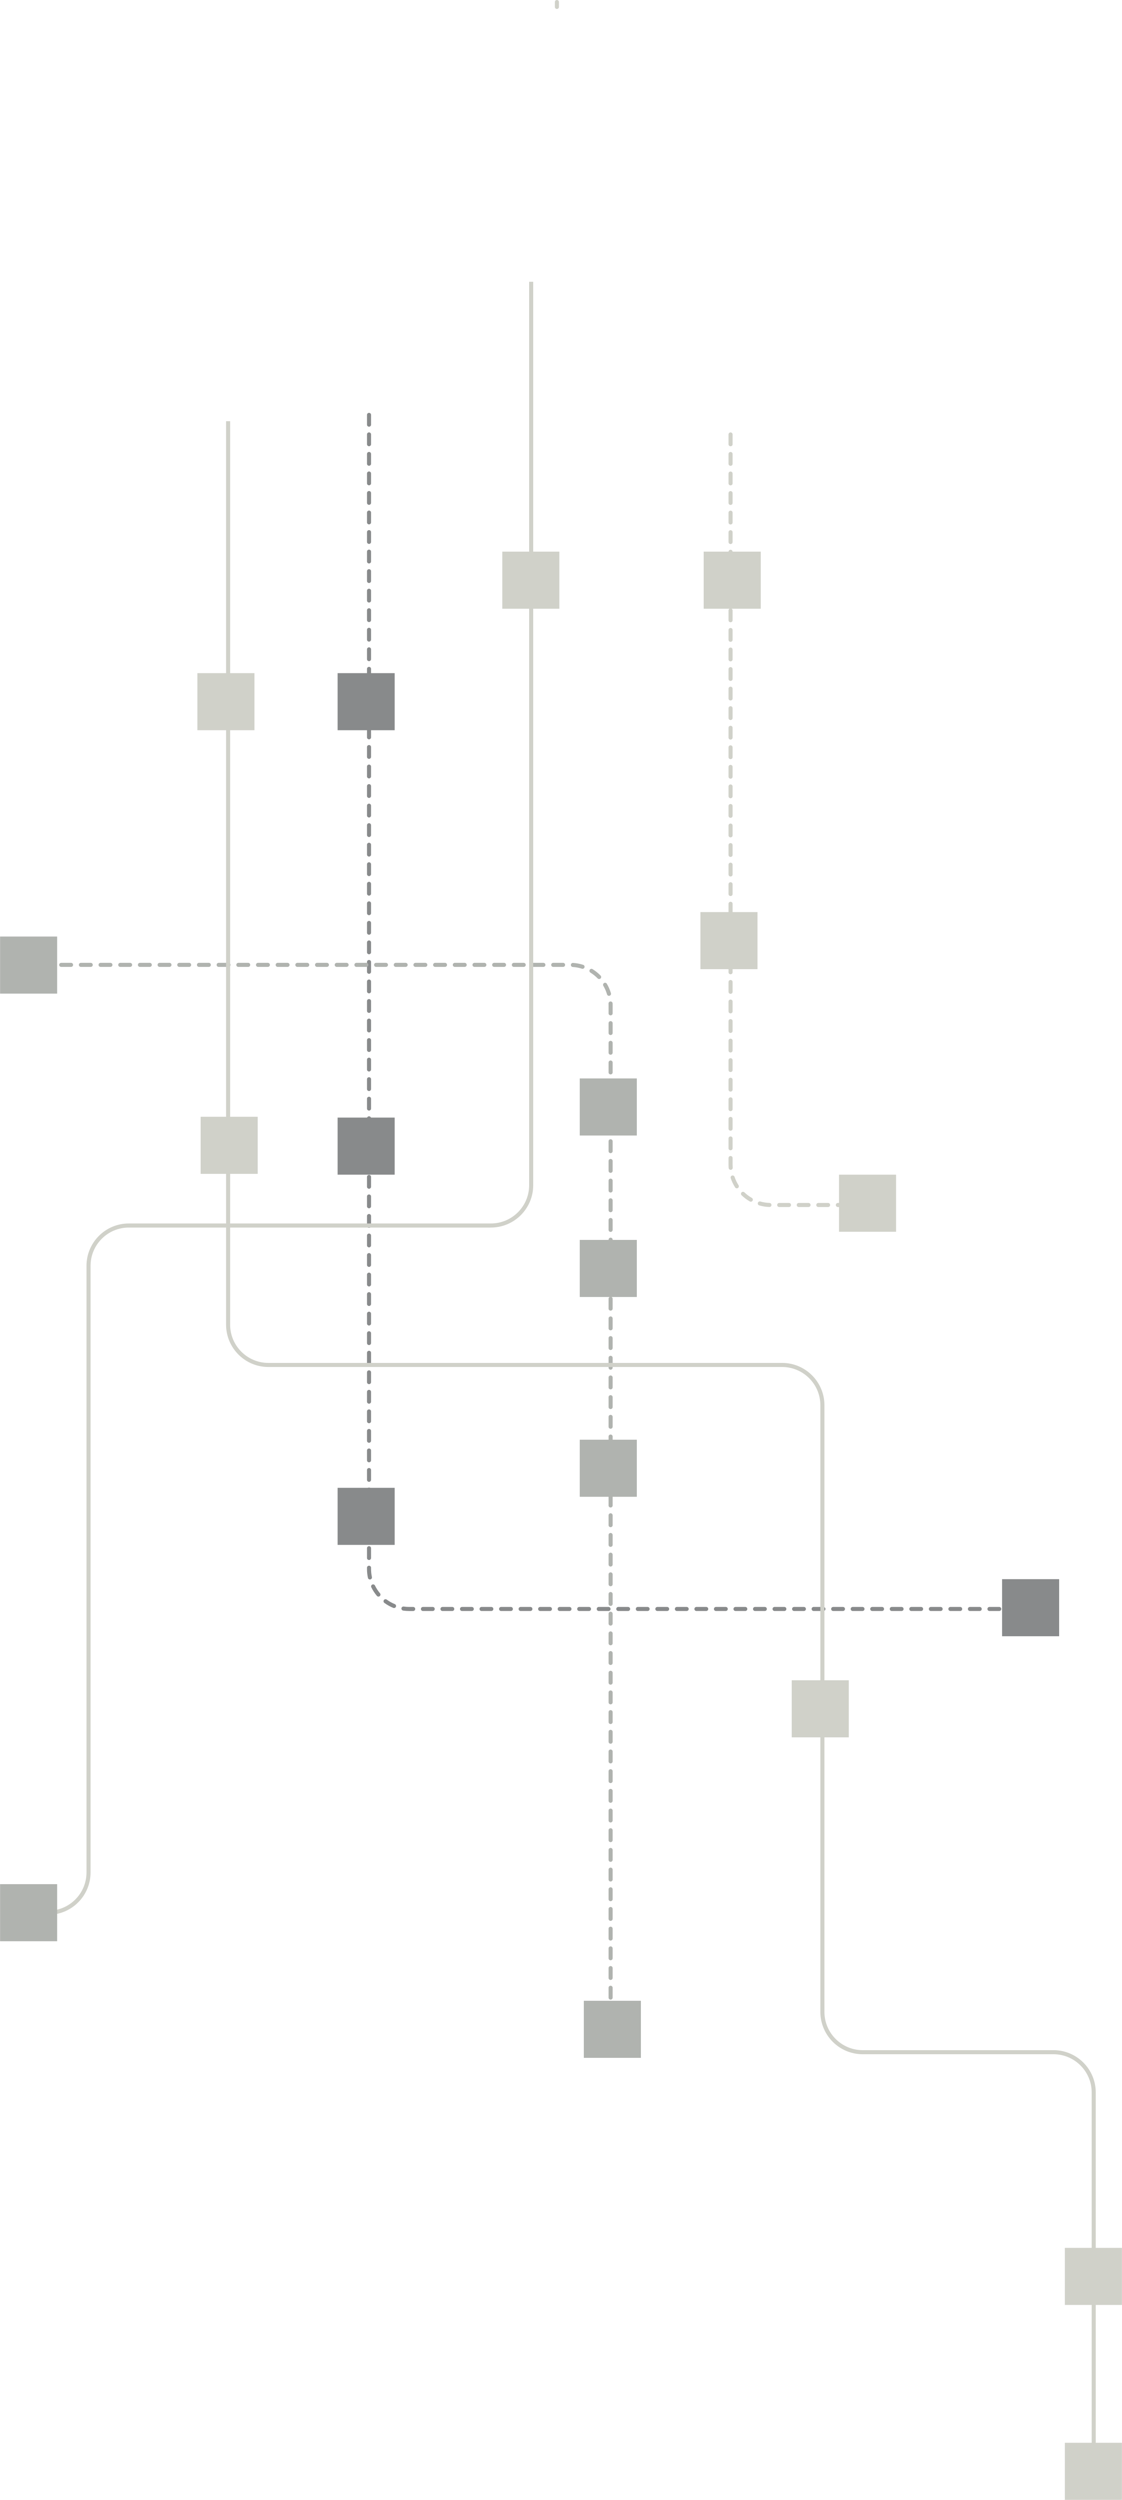 <?xml version="1.0" encoding="UTF-8"?><svg xmlns="http://www.w3.org/2000/svg" id="Layer_164ee05f5b3947" viewBox="0 0 1376 3065.43" aria-hidden="true" width="1376px" height="3065px"><defs><linearGradient class="cerosgradient" data-cerosgradient="true" id="CerosGradient_id6166d62d3" gradientUnits="userSpaceOnUse" x1="50%" y1="100%" x2="50%" y2="0%"><stop offset="0%" stop-color="#d1d1d1"/><stop offset="100%" stop-color="#d1d1d1"/></linearGradient><linearGradient/><style>.cls-1-64ee05f5b3947{fill:#888a8b;}.cls-1-64ee05f5b3947,.cls-2-64ee05f5b3947,.cls-3-64ee05f5b3947{stroke-width:0px;}.cls-2-64ee05f5b3947{fill:#d0d1c9;}.cls-3-64ee05f5b3947{fill:#b0b3af;}</style></defs><path class="cls-2-64ee05f5b3947" d="m893.48,1428.1v-8.07c0-1.38,1.12-2.5,2.5-2.5s2.5,1.12,2.5,2.5v8.07c0,1.24.05,2.49.15,3.72.11,1.37-.92,2.58-2.3,2.69-1.38.11-2.58-.92-2.69-2.3-.11-1.36-.16-2.74-.16-4.11Zm0-20.07v-11.99c0-1.38,1.12-2.5,2.5-2.5s2.5,1.12,2.5,2.5v11.99c0,1.38-1.12,2.5-2.5,2.5s-2.5-1.12-2.5-2.5Zm0-23.98v-11.99c0-1.38,1.12-2.5,2.5-2.5s2.5,1.12,2.5,2.5v11.99c0,1.38-1.12,2.5-2.5,2.5s-2.5-1.12-2.5-2.5Zm0-23.98v-11.99c0-1.38,1.12-2.5,2.5-2.5s2.5,1.12,2.5,2.5v11.99c0,1.38-1.12,2.5-2.5,2.5s-2.5-1.12-2.5-2.5Zm0-23.98v-11.99c0-1.38,1.12-2.5,2.5-2.5s2.5,1.12,2.5,2.5v11.99c0,1.38-1.12,2.5-2.5,2.5s-2.5-1.12-2.5-2.5Zm0-23.98v-11.99c0-1.38,1.12-2.5,2.5-2.5s2.5,1.12,2.5,2.5v11.99c0,1.38-1.12,2.5-2.5,2.5s-2.5-1.12-2.5-2.5Zm0-23.98v-11.99c0-1.38,1.12-2.5,2.5-2.5s2.5,1.12,2.5,2.5v11.99c0,1.38-1.12,2.5-2.5,2.5s-2.5-1.12-2.5-2.5Zm0-23.98v-11.99c0-1.38,1.12-2.5,2.5-2.5s2.5,1.12,2.5,2.5v11.99c0,1.38-1.12,2.5-2.5,2.5s-2.5-1.12-2.5-2.5Zm0-23.98v-11.99c0-1.38,1.12-2.5,2.5-2.5s2.5,1.12,2.5,2.5v11.99c0,1.38-1.12,2.5-2.5,2.5s-2.5-1.12-2.5-2.5Zm0-23.98v-11.99c0-1.38,1.12-2.5,2.5-2.5s2.5,1.12,2.5,2.5v11.99c0,1.38-1.12,2.5-2.5,2.5s-2.5-1.12-2.5-2.5Zm0-23.98v-11.99c0-1.38,1.12-2.5,2.5-2.5s2.5,1.12,2.5,2.5v11.99c0,1.38-1.12,2.5-2.5,2.5s-2.5-1.12-2.5-2.5Zm0-23.98v-11.99c0-1.38,1.12-2.5,2.5-2.5s2.5,1.12,2.5,2.5v11.99c0,1.38-1.12,2.5-2.5,2.5s-2.5-1.12-2.5-2.5Zm0-23.98v-11.99c0-1.38,1.12-2.5,2.5-2.5s2.5,1.12,2.5,2.5v11.99c0,1.38-1.12,2.5-2.5,2.5s-2.5-1.12-2.5-2.5Zm0-23.98v-11.99c0-1.38,1.12-2.5,2.5-2.5s2.5,1.12,2.5,2.5v11.99c0,1.38-1.12,2.5-2.5,2.5s-2.5-1.12-2.5-2.5Zm0-23.98v-11.99c0-1.38,1.12-2.5,2.5-2.5s2.5,1.12,2.5,2.5v11.99c0,1.38-1.12,2.5-2.5,2.5s-2.5-1.12-2.5-2.5Zm0-23.98v-11.99c0-1.38,1.12-2.5,2.5-2.5s2.5,1.12,2.5,2.5v11.99c0,1.38-1.12,2.5-2.5,2.5s-2.5-1.12-2.5-2.5Zm0-23.98v-11.99c0-1.38,1.12-2.5,2.5-2.5s2.5,1.12,2.5,2.5v11.99c0,1.38-1.12,2.5-2.5,2.5s-2.5-1.12-2.5-2.5Zm0-23.98v-11.99c0-1.38,1.12-2.5,2.5-2.5s2.5,1.12,2.5,2.5v11.99c0,1.38-1.12,2.5-2.5,2.5s-2.5-1.12-2.5-2.5Zm0-23.98v-11.99c0-1.38,1.12-2.5,2.5-2.5s2.5,1.12,2.5,2.5v11.99c0,1.38-1.12,2.5-2.5,2.5s-2.5-1.12-2.5-2.5Zm0-23.98v-11.99c0-1.38,1.12-2.5,2.5-2.5s2.5,1.12,2.5,2.5v11.99c0,1.38-1.12,2.5-2.5,2.5s-2.5-1.12-2.5-2.5Zm0-23.98v-11.99c0-1.38,1.12-2.5,2.5-2.5s2.5,1.12,2.5,2.5v11.99c0,1.38-1.12,2.5-2.5,2.5s-2.5-1.12-2.5-2.5Zm0-23.98v-11.99c0-1.38,1.12-2.5,2.5-2.5s2.5,1.12,2.5,2.5v11.99c0,1.38-1.12,2.5-2.5,2.5s-2.5-1.12-2.5-2.5Zm0-23.98v-11.99c0-1.38,1.12-2.5,2.5-2.5s2.5,1.12,2.5,2.5v11.99c0,1.38-1.12,2.5-2.5,2.5s-2.5-1.12-2.5-2.5Zm0-23.98v-11.99c0-1.38,1.12-2.5,2.5-2.5s2.5,1.12,2.5,2.5v11.99c0,1.38-1.12,2.5-2.5,2.5s-2.5-1.12-2.5-2.5Zm0-23.98v-11.99c0-1.38,1.12-2.5,2.5-2.5s2.5,1.12,2.5,2.5v11.99c0,1.38-1.12,2.5-2.5,2.5s-2.5-1.12-2.5-2.5Zm0-23.98v-11.99c0-1.38,1.12-2.5,2.5-2.5s2.5,1.12,2.5,2.5v11.99c0,1.38-1.12,2.5-2.5,2.5s-2.5-1.12-2.5-2.5Zm0-23.98v-11.99c0-1.38,1.12-2.5,2.5-2.5s2.5,1.12,2.5,2.5v11.99c0,1.38-1.12,2.5-2.5,2.5s-2.5-1.12-2.5-2.5Zm0-23.98v-11.99c0-1.38,1.12-2.5,2.5-2.5s2.5,1.12,2.5,2.5v11.99c0,1.38-1.12,2.5-2.5,2.5s-2.5-1.12-2.5-2.5Zm0-23.98v-11.99c0-1.38,1.12-2.5,2.5-2.5s2.5,1.12,2.5,2.5v11.99c0,1.38-1.12,2.5-2.5,2.5s-2.5-1.12-2.5-2.5Zm0-23.98v-11.99c0-1.38,1.12-2.5,2.5-2.5s2.5,1.12,2.5,2.5v11.99c0,1.38-1.12,2.5-2.5,2.5s-2.5-1.12-2.5-2.5Zm0-23.98v-11.99c0-1.38,1.12-2.5,2.5-2.5s2.5,1.12,2.5,2.5v11.99c0,1.38-1.12,2.5-2.5,2.5s-2.5-1.12-2.5-2.5Zm0-23.98v-11.99c0-1.38,1.12-2.5,2.5-2.5s2.5,1.12,2.5,2.5v11.99c0,1.38-1.12,2.5-2.5,2.5s-2.5-1.12-2.5-2.5Zm0-23.98v-11.99c0-1.38,1.12-2.5,2.5-2.5s2.5,1.12,2.5,2.5v11.99c0,1.38-1.12,2.5-2.5,2.5s-2.5-1.12-2.5-2.5Zm0-23.98v-11.99c0-1.38,1.12-2.5,2.5-2.5s2.5,1.12,2.5,2.5v11.99c0,1.38-1.12,2.5-2.5,2.5s-2.5-1.12-2.5-2.5Zm0-23.98v-11.99c0-1.38,1.12-2.5,2.5-2.5s2.5,1.12,2.5,2.5v11.99c0,1.38-1.12,2.5-2.5,2.5s-2.5-1.12-2.5-2.5Zm0-23.98v-11.99c0-1.38,1.12-2.5,2.5-2.5s2.5,1.12,2.5,2.5v11.99c0,1.38-1.12,2.5-2.5,2.5s-2.5-1.12-2.5-2.5Zm0-23.98v-11.99c0-1.38,1.12-2.5,2.5-2.5s2.5,1.12,2.5,2.5v11.99c0,1.38-1.12,2.5-2.5,2.5s-2.5-1.12-2.5-2.5Zm0-23.98v-11.99c0-1.38,1.12-2.5,2.5-2.5s2.5,1.12,2.5,2.5v11.99c0,1.38-1.12,2.5-2.5,2.5s-2.5-1.12-2.5-2.5Zm2.53,899.15c0-1.05.66-2.02,1.71-2.37,1.31-.44,2.73.27,3.16,1.58,1.2,3.59,2.84,7.04,4.88,10.25.74,1.16.4,2.71-.77,3.45-1.17.74-2.71.4-3.45-.77-2.26-3.55-4.07-7.37-5.4-11.35-.09-.26-.13-.53-.13-.79Zm12.73,20.04c0-.62.23-1.24.69-1.73.95-1,2.54-1.03,3.53-.08,2.75,2.63,5.81,4.92,9.1,6.8,1.2.69,1.61,2.22.92,3.41-.69,1.2-2.22,1.61-3.41.92-3.64-2.09-7.02-4.62-10.06-7.53-.51-.49-.77-1.15-.77-1.81Zm20.6,11.81c0-.23.03-.46.1-.68.38-1.33,1.76-2.1,3.09-1.72,3.64,1.03,7.41,1.62,11.22,1.75,1.38.05,2.45,1.22,2.41,2.58-.05,1.38-1.2,2.46-2.58,2.41-4.21-.14-8.39-.8-12.41-1.94-1.1-.31-1.82-1.31-1.82-2.4Zm23.81,1.87c0-1.38,1.12-2.5,2.5-2.5h11.99c1.38,0,2.5,1.12,2.5,2.5s-1.12,2.5-2.5,2.5h-11.99c-1.38,0-2.5-1.12-2.5-2.5Zm23.98,0c0-1.38,1.12-2.5,2.5-2.5h11.99c1.38,0,2.5,1.12,2.5,2.5s-1.12,2.5-2.5,2.5h-11.99c-1.38,0-2.5-1.12-2.5-2.5Zm23.98,0c0-1.38,1.12-2.5,2.5-2.5h11.99c1.38,0,2.5,1.12,2.5,2.5s-1.12,2.5-2.5,2.5h-11.99c-1.38,0-2.5-1.12-2.5-2.5Zm23.98,0c0-1.38,1.12-2.5,2.5-2.5h11.99c1.38,0,2.5,1.12,2.5,2.5s-1.12,2.5-2.5,2.5h-11.99c-1.38,0-2.5-1.12-2.5-2.5Zm23.98,0c0-1.38,1.12-2.5,2.5-2.5h11.99c1.38,0,2.5,1.12,2.5,2.5s-1.12,2.5-2.5,2.5h-11.99c-1.38,0-2.5-1.12-2.5-2.5Zm23.98,0c0-1.38,1.12-2.5,2.5-2.5h11.99c1.38,0,2.5,1.12,2.5,2.5s-1.12,2.5-2.5,2.5h-11.99c-1.38,0-2.5-1.12-2.5-2.5Z"/><path class="cls-2-64ee05f5b3947" d="m680.48,8.5V2.5c0-1.38,1.12-2.5,2.5-2.5s2.5,1.12,2.5,2.5v6c0,1.38-1.12,2.5-2.5,2.5s-2.5-1.12-2.5-2.5Z"/><path class="cls-1-64ee05f5b3947" d="m450.03,1923.91v-1.47c0-1.38,1.12-2.5,2.5-2.5s2.5,1.12,2.5,2.5v1.47c0,3.34.35,6.67,1.05,9.9.29,1.35-.57,2.68-1.92,2.97-1.35.29-2.68-.57-2.97-1.92-.77-3.58-1.16-7.26-1.16-10.95Zm0-13.45v-11.98c0-1.38,1.12-2.5,2.5-2.5s2.5,1.12,2.5,2.5v11.98c0,1.38-1.12,2.5-2.5,2.5s-2.5-1.12-2.5-2.5Zm0-23.96v-11.98c0-1.38,1.12-2.5,2.5-2.5s2.5,1.12,2.5,2.5v11.98c0,1.38-1.12,2.5-2.5,2.5s-2.5-1.12-2.5-2.5Zm0-23.96v-11.98c0-1.38,1.12-2.5,2.5-2.5s2.5,1.12,2.5,2.5v11.98c0,1.38-1.12,2.5-2.5,2.5s-2.5-1.12-2.5-2.5Zm0-23.96v-11.98c0-1.38,1.12-2.5,2.5-2.5s2.5,1.12,2.5,2.5v11.98c0,1.38-1.12,2.5-2.5,2.5s-2.5-1.12-2.5-2.5Zm0-23.96v-11.98c0-1.38,1.12-2.5,2.5-2.5s2.5,1.12,2.5,2.5v11.98c0,1.38-1.12,2.5-2.5,2.5s-2.5-1.12-2.5-2.5Zm0-23.96v-11.98c0-1.38,1.12-2.5,2.5-2.5s2.5,1.12,2.5,2.5v11.98c0,1.38-1.12,2.5-2.5,2.5s-2.5-1.12-2.5-2.5Zm0-23.96v-11.98c0-1.38,1.12-2.5,2.5-2.5s2.5,1.12,2.5,2.5v11.98c0,1.38-1.12,2.5-2.5,2.5s-2.5-1.12-2.5-2.5Zm0-23.96v-11.98c0-1.38,1.12-2.5,2.5-2.5s2.5,1.12,2.5,2.5v11.98c0,1.38-1.12,2.5-2.5,2.5s-2.5-1.12-2.5-2.5Zm0-23.96v-11.98c0-1.38,1.12-2.5,2.5-2.5s2.5,1.12,2.5,2.5v11.98c0,1.38-1.12,2.5-2.5,2.5s-2.5-1.12-2.5-2.5Zm0-23.96v-11.98c0-1.38,1.12-2.5,2.5-2.5s2.5,1.12,2.5,2.5v11.98c0,1.38-1.12,2.5-2.5,2.5s-2.5-1.12-2.5-2.5Zm0-23.96v-11.98c0-1.38,1.12-2.5,2.5-2.5s2.5,1.12,2.5,2.5v11.98c0,1.38-1.12,2.5-2.5,2.5s-2.5-1.12-2.5-2.5Zm0-23.96v-11.98c0-1.38,1.12-2.5,2.5-2.5s2.5,1.12,2.5,2.5v11.98c0,1.38-1.12,2.5-2.5,2.5s-2.5-1.12-2.5-2.5Zm0-23.96v-11.98c0-1.38,1.12-2.5,2.5-2.5s2.5,1.12,2.5,2.5v11.98c0,1.38-1.12,2.5-2.5,2.5s-2.5-1.12-2.5-2.5Zm0-23.96v-11.98c0-1.38,1.12-2.5,2.5-2.5s2.5,1.12,2.5,2.5v11.98c0,1.38-1.12,2.5-2.5,2.5s-2.5-1.12-2.5-2.5Zm0-23.96v-11.98c0-1.38,1.12-2.5,2.5-2.5s2.5,1.12,2.5,2.5v11.98c0,1.38-1.12,2.5-2.5,2.5s-2.5-1.12-2.5-2.5Zm0-23.96v-11.98c0-1.38,1.12-2.5,2.5-2.5s2.5,1.12,2.5,2.5v11.98c0,1.38-1.12,2.5-2.5,2.5s-2.5-1.12-2.5-2.5Zm0-23.96v-11.98c0-1.38,1.12-2.5,2.5-2.5s2.5,1.12,2.5,2.5v11.98c0,1.38-1.12,2.5-2.5,2.5s-2.5-1.12-2.5-2.5Zm0-23.96v-11.98c0-1.38,1.12-2.5,2.5-2.5s2.5,1.12,2.5,2.5v11.98c0,1.38-1.12,2.5-2.5,2.5s-2.5-1.12-2.5-2.5Zm0-23.96v-11.98c0-1.38,1.12-2.5,2.5-2.5s2.5,1.12,2.5,2.5v11.98c0,1.38-1.12,2.5-2.5,2.5s-2.5-1.12-2.5-2.5Zm0-23.96v-11.98c0-1.38,1.12-2.5,2.5-2.5s2.5,1.12,2.5,2.5v11.98c0,1.38-1.12,2.5-2.5,2.5s-2.5-1.12-2.5-2.5Zm0-23.96v-11.98c0-1.38,1.12-2.5,2.5-2.5s2.5,1.12,2.5,2.5v11.98c0,1.38-1.12,2.5-2.5,2.5s-2.5-1.12-2.5-2.5Zm0-23.96v-11.98c0-1.38,1.12-2.5,2.5-2.5s2.5,1.12,2.5,2.5v11.98c0,1.38-1.12,2.5-2.5,2.5s-2.5-1.12-2.5-2.5Zm0-23.96v-11.98c0-1.38,1.12-2.5,2.5-2.5s2.5,1.12,2.5,2.5v11.98c0,1.38-1.12,2.5-2.5,2.5s-2.5-1.12-2.5-2.5Zm0-23.96v-11.98c0-1.38,1.12-2.5,2.5-2.5s2.5,1.12,2.5,2.5v11.98c0,1.38-1.12,2.5-2.5,2.5s-2.5-1.12-2.5-2.5Zm0-23.96v-11.98c0-1.38,1.12-2.5,2.5-2.5s2.5,1.12,2.5,2.5v11.98c0,1.38-1.12,2.5-2.5,2.5s-2.5-1.12-2.5-2.5Zm0-23.96v-11.98c0-1.38,1.12-2.5,2.5-2.5s2.5,1.12,2.5,2.5v11.98c0,1.38-1.12,2.5-2.5,2.5s-2.5-1.12-2.5-2.5Zm0-23.96v-11.98c0-1.38,1.12-2.5,2.5-2.5s2.5,1.12,2.5,2.5v11.98c0,1.38-1.12,2.5-2.5,2.5s-2.5-1.12-2.5-2.5Zm0-23.96v-11.98c0-1.38,1.12-2.5,2.5-2.5s2.5,1.12,2.5,2.5v11.98c0,1.38-1.12,2.5-2.5,2.5s-2.5-1.12-2.5-2.5Zm0-23.96v-11.98c0-1.38,1.12-2.5,2.5-2.5s2.5,1.12,2.5,2.5v11.98c0,1.38-1.12,2.5-2.5,2.5s-2.5-1.12-2.5-2.5Zm0-23.96v-11.98c0-1.38,1.12-2.5,2.5-2.5s2.5,1.12,2.5,2.5v11.98c0,1.38-1.12,2.5-2.5,2.5s-2.5-1.12-2.5-2.5Zm0-23.96v-11.98c0-1.38,1.12-2.5,2.5-2.5s2.5,1.12,2.5,2.5v11.98c0,1.38-1.12,2.5-2.5,2.5s-2.5-1.12-2.5-2.5Zm0-23.96v-11.98c0-1.38,1.12-2.5,2.5-2.5s2.5,1.12,2.5,2.5v11.98c0,1.38-1.12,2.5-2.5,2.5s-2.5-1.12-2.5-2.5Zm0-23.96v-11.98c0-1.38,1.12-2.5,2.5-2.5s2.5,1.12,2.5,2.5v11.98c0,1.38-1.12,2.5-2.5,2.5s-2.5-1.12-2.5-2.5Zm0-23.96v-11.98c0-1.38,1.12-2.5,2.5-2.5s2.5,1.12,2.5,2.5v11.98c0,1.38-1.12,2.5-2.5,2.5s-2.5-1.12-2.5-2.5Zm0-23.96v-11.98c0-1.38,1.12-2.5,2.5-2.5s2.5,1.12,2.5,2.5v11.98c0,1.38-1.12,2.5-2.5,2.5s-2.5-1.12-2.5-2.5Zm0-23.96v-11.98c0-1.38,1.12-2.5,2.5-2.5s2.5,1.12,2.5,2.5v11.98c0,1.38-1.12,2.5-2.5,2.5s-2.5-1.12-2.5-2.5Zm0-23.96v-11.98c0-1.38,1.12-2.5,2.5-2.5s2.5,1.12,2.5,2.5v11.98c0,1.38-1.12,2.5-2.5,2.5s-2.5-1.12-2.5-2.5Zm0-23.96v-11.98c0-1.38,1.12-2.5,2.5-2.5s2.5,1.12,2.5,2.5v11.98c0,1.38-1.12,2.5-2.5,2.5s-2.5-1.12-2.5-2.5Zm0-23.96v-11.98c0-1.38,1.12-2.5,2.5-2.5s2.5,1.12,2.5,2.5v11.98c0,1.38-1.12,2.5-2.5,2.5s-2.5-1.12-2.5-2.5Zm0-23.96v-11.98c0-1.38,1.12-2.5,2.5-2.5s2.5,1.12,2.5,2.5v11.98c0,1.38-1.12,2.5-2.5,2.5s-2.5-1.12-2.5-2.5Zm0-23.96v-11.98c0-1.38,1.12-2.5,2.5-2.5s2.5,1.12,2.5,2.5v11.98c0,1.38-1.12,2.5-2.5,2.5s-2.5-1.12-2.5-2.5Zm0-23.96v-11.98c0-1.38,1.12-2.5,2.5-2.5s2.5,1.12,2.5,2.5v11.98c0,1.38-1.12,2.5-2.5,2.5s-2.5-1.12-2.5-2.5Zm0-23.96v-11.98c0-1.38,1.12-2.5,2.5-2.5s2.5,1.12,2.5,2.5v11.98c0,1.38-1.12,2.5-2.5,2.5s-2.5-1.12-2.5-2.5Zm0-23.96v-11.98c0-1.38,1.12-2.5,2.5-2.5s2.5,1.12,2.5,2.5v11.98c0,1.38-1.12,2.5-2.5,2.5s-2.5-1.12-2.5-2.5Zm0-23.96v-11.98c0-1.38,1.12-2.5,2.5-2.5s2.5,1.12,2.5,2.5v11.98c0,1.38-1.12,2.5-2.5,2.5s-2.5-1.12-2.5-2.5Zm0-23.96v-11.98c0-1.38,1.12-2.5,2.5-2.5s2.5,1.12,2.5,2.5v11.98c0,1.38-1.12,2.5-2.5,2.5s-2.5-1.12-2.5-2.5Zm0-23.96v-11.98c0-1.38,1.12-2.5,2.5-2.5s2.5,1.12,2.5,2.5v11.98c0,1.38-1.12,2.5-2.5,2.5s-2.5-1.12-2.5-2.5Zm0-23.96v-11.98c0-1.38,1.12-2.5,2.5-2.5s2.5,1.12,2.5,2.5v11.98c0,1.38-1.12,2.5-2.5,2.5s-2.5-1.12-2.5-2.5Zm0-23.96v-11.98c0-1.38,1.12-2.5,2.5-2.5s2.5,1.12,2.5,2.5v11.98c0,1.38-1.12,2.5-2.5,2.5s-2.5-1.12-2.5-2.5Zm0-23.96v-11.98c0-1.38,1.12-2.5,2.5-2.5s2.5,1.12,2.5,2.5v11.98c0,1.38-1.12,2.5-2.5,2.5s-2.5-1.12-2.5-2.5Zm0-23.96v-11.98c0-1.38,1.12-2.5,2.5-2.5s2.5,1.12,2.5,2.5v11.98c0,1.38-1.12,2.5-2.5,2.5s-2.5-1.12-2.5-2.5Zm0-23.96v-11.98c0-1.38,1.12-2.5,2.5-2.5s2.5,1.12,2.5,2.5v11.98c0,1.38-1.12,2.5-2.5,2.5s-2.5-1.12-2.5-2.5Zm0-23.96v-11.98c0-1.38,1.12-2.5,2.5-2.5s2.5,1.12,2.5,2.5v11.98c0,1.38-1.12,2.5-2.5,2.5s-2.5-1.12-2.5-2.5Zm0-23.96v-11.98c0-1.38,1.12-2.5,2.5-2.5s2.5,1.12,2.5,2.5v11.98c0,1.38-1.12,2.5-2.5,2.5s-2.5-1.12-2.5-2.5Zm0-23.96v-11.98c0-1.38,1.12-2.5,2.5-2.5s2.5,1.12,2.5,2.5v11.98c0,1.38-1.12,2.5-2.5,2.5s-2.5-1.12-2.5-2.5Zm0-23.96v-11.98c0-1.38,1.12-2.5,2.5-2.5s2.5,1.12,2.5,2.5v11.98c0,1.38-1.12,2.5-2.5,2.5s-2.5-1.12-2.5-2.5Zm0-23.96v-11.98c0-1.38,1.12-2.5,2.5-2.5s2.5,1.12,2.5,2.5v11.98c0,1.38-1.12,2.5-2.5,2.5s-2.5-1.12-2.5-2.5Zm0-23.96v-11.98c0-1.38,1.12-2.5,2.5-2.5s2.5,1.12,2.5,2.5v11.98c0,1.38-1.12,2.5-2.5,2.5s-2.5-1.12-2.5-2.5Zm0-23.96v-11.98c0-1.38,1.12-2.5,2.5-2.5s2.5,1.12,2.5,2.5v11.98c0,1.38-1.12,2.5-2.5,2.5s-2.5-1.12-2.5-2.5Zm5.02,1424.6c0-.92.51-1.81,1.4-2.25,1.24-.61,2.74-.1,3.35,1.14,1.67,3.4,3.75,6.6,6.19,9.5.89,1.06.75,2.63-.31,3.52-1.06.89-2.63.75-3.52-.31-2.7-3.22-5.01-6.76-6.85-10.52-.17-.35-.26-.73-.26-1.1Zm15.25,18.17c0-.51.16-1.03.48-1.47.81-1.11,2.38-1.36,3.49-.54,3.06,2.24,6.39,4.1,9.89,5.54,1.28.52,1.89,1.98,1.37,3.26-.52,1.28-1.98,1.89-3.26,1.37-3.88-1.59-7.56-3.65-10.95-6.13-.67-.49-1.02-1.25-1.02-2.02Zm21.94,8.98c0-.12,0-.24.03-.36.2-1.37,1.47-2.31,2.83-2.11,2.24.33,4.54.49,6.82.49h4.78c1.38,0,2.5,1.12,2.5,2.5s-1.12,2.5-2.5,2.5h-4.78c-2.52,0-5.06-.18-7.54-.54-1.24-.18-2.14-1.25-2.14-2.47Zm23.93.51c0-1.38,1.12-2.5,2.5-2.5h11.98c1.38,0,2.5,1.12,2.5,2.5s-1.12,2.5-2.5,2.5h-11.98c-1.38,0-2.5-1.12-2.5-2.5Zm23.96,0c0-1.38,1.12-2.5,2.5-2.5h11.98c1.38,0,2.5,1.12,2.5,2.5s-1.12,2.5-2.5,2.5h-11.98c-1.38,0-2.5-1.12-2.5-2.5Zm23.96,0c0-1.38,1.12-2.5,2.5-2.5h11.98c1.38,0,2.5,1.12,2.5,2.5s-1.12,2.5-2.5,2.5h-11.98c-1.38,0-2.5-1.12-2.5-2.5Zm23.96,0c0-1.38,1.12-2.5,2.5-2.5h11.98c1.38,0,2.5,1.12,2.5,2.5s-1.12,2.5-2.5,2.5h-11.98c-1.38,0-2.5-1.12-2.5-2.5Zm23.96,0c0-1.38,1.12-2.5,2.5-2.5h11.98c1.38,0,2.5,1.12,2.5,2.5s-1.12,2.5-2.5,2.5h-11.98c-1.38,0-2.5-1.12-2.5-2.5Zm23.96,0c0-1.38,1.12-2.5,2.5-2.5h11.98c1.38,0,2.5,1.12,2.5,2.5s-1.12,2.5-2.5,2.5h-11.98c-1.38,0-2.5-1.12-2.5-2.5Zm23.96,0c0-1.38,1.12-2.5,2.5-2.5h11.98c1.38,0,2.5,1.12,2.5,2.5s-1.12,2.5-2.5,2.5h-11.98c-1.38,0-2.5-1.12-2.5-2.5Zm23.96,0c0-1.38,1.12-2.5,2.5-2.5h11.98c1.38,0,2.5,1.12,2.5,2.5s-1.12,2.5-2.5,2.5h-11.98c-1.38,0-2.5-1.12-2.5-2.5Zm23.96,0c0-1.38,1.12-2.5,2.5-2.5h11.98c1.38,0,2.5,1.12,2.5,2.5s-1.12,2.5-2.5,2.5h-11.98c-1.38,0-2.5-1.12-2.5-2.5Zm23.96,0c0-1.38,1.12-2.5,2.5-2.5h11.98c1.38,0,2.5,1.12,2.5,2.5s-1.12,2.5-2.5,2.5h-11.98c-1.38,0-2.5-1.12-2.5-2.5Zm23.96,0c0-1.38,1.12-2.5,2.5-2.5h11.98c1.38,0,2.5,1.12,2.5,2.5s-1.12,2.5-2.5,2.5h-11.98c-1.38,0-2.5-1.12-2.5-2.5Zm23.96,0c0-1.38,1.12-2.5,2.5-2.5h11.98c1.38,0,2.5,1.12,2.5,2.5s-1.12,2.5-2.5,2.5h-11.98c-1.38,0-2.5-1.12-2.5-2.5Zm23.96,0c0-1.38,1.12-2.5,2.5-2.5h11.98c1.38,0,2.5,1.12,2.5,2.5s-1.12,2.5-2.5,2.5h-11.98c-1.38,0-2.5-1.12-2.5-2.5Zm23.96,0c0-1.38,1.12-2.5,2.5-2.5h11.98c1.38,0,2.5,1.12,2.5,2.5s-1.12,2.5-2.5,2.5h-11.98c-1.38,0-2.5-1.12-2.5-2.5Zm23.96,0c0-1.38,1.12-2.5,2.5-2.5h11.98c1.38,0,2.5,1.12,2.5,2.5s-1.12,2.5-2.5,2.5h-11.98c-1.38,0-2.5-1.12-2.5-2.5Zm23.96,0c0-1.38,1.12-2.5,2.5-2.5h11.98c1.38,0,2.5,1.12,2.5,2.5s-1.12,2.5-2.5,2.5h-11.98c-1.38,0-2.5-1.12-2.5-2.5Zm23.96,0c0-1.38,1.12-2.5,2.5-2.5h11.98c1.38,0,2.5,1.12,2.5,2.5s-1.12,2.5-2.5,2.5h-11.98c-1.38,0-2.5-1.12-2.5-2.5Zm23.96,0c0-1.38,1.12-2.5,2.5-2.5h11.98c1.38,0,2.5,1.12,2.5,2.5s-1.12,2.5-2.5,2.5h-11.98c-1.38,0-2.5-1.12-2.5-2.5Zm23.96,0c0-1.38,1.12-2.5,2.5-2.5h11.98c1.38,0,2.5,1.12,2.5,2.5s-1.12,2.5-2.5,2.5h-11.98c-1.38,0-2.5-1.12-2.5-2.5Zm23.96,0c0-1.38,1.12-2.5,2.5-2.5h11.98c1.38,0,2.5,1.12,2.5,2.5s-1.12,2.5-2.5,2.5h-11.98c-1.38,0-2.5-1.12-2.5-2.5Zm23.96,0c0-1.38,1.12-2.5,2.5-2.5h11.98c1.38,0,2.5,1.12,2.5,2.5s-1.12,2.5-2.5,2.5h-11.98c-1.38,0-2.5-1.12-2.5-2.5Zm23.96,0c0-1.38,1.12-2.5,2.5-2.5h11.98c1.38,0,2.5,1.12,2.5,2.5s-1.12,2.5-2.5,2.5h-11.98c-1.38,0-2.5-1.12-2.5-2.5Zm23.96,0c0-1.38,1.12-2.5,2.5-2.5h11.98c1.38,0,2.5,1.12,2.5,2.5s-1.12,2.5-2.5,2.5h-11.98c-1.38,0-2.5-1.12-2.5-2.5Zm23.96,0c0-1.38,1.12-2.5,2.5-2.5h11.98c1.38,0,2.5,1.12,2.5,2.5s-1.12,2.5-2.5,2.5h-11.98c-1.38,0-2.5-1.12-2.5-2.5Zm23.96,0c0-1.38,1.12-2.5,2.5-2.5h11.98c1.38,0,2.5,1.12,2.5,2.5s-1.12,2.5-2.5,2.5h-11.98c-1.38,0-2.5-1.12-2.5-2.5Zm23.96,0c0-1.38,1.12-2.5,2.5-2.5h11.98c1.38,0,2.5,1.12,2.5,2.5s-1.12,2.5-2.5,2.5h-11.98c-1.38,0-2.5-1.12-2.5-2.5Zm23.96,0c0-1.38,1.12-2.5,2.5-2.5h11.98c1.38,0,2.5,1.12,2.5,2.5s-1.12,2.5-2.5,2.5h-11.98c-1.38,0-2.5-1.12-2.5-2.5Zm23.96,0c0-1.38,1.12-2.5,2.5-2.5h11.98c1.38,0,2.5,1.12,2.5,2.5s-1.12,2.5-2.5,2.5h-11.98c-1.38,0-2.5-1.12-2.5-2.5Zm23.96,0c0-1.38,1.12-2.5,2.5-2.5h11.98c1.38,0,2.5,1.12,2.5,2.5s-1.12,2.5-2.5,2.5h-11.98c-1.38,0-2.5-1.12-2.5-2.5Zm23.96,0c0-1.38,1.12-2.5,2.5-2.5h11.98c1.38,0,2.5,1.12,2.5,2.5s-1.12,2.5-2.5,2.5h-11.98c-1.38,0-2.5-1.12-2.5-2.5Zm23.96,0c0-1.38,1.12-2.5,2.5-2.5h11.98c1.38,0,2.5,1.12,2.5,2.5s-1.12,2.5-2.5,2.5h-11.98c-1.38,0-2.5-1.12-2.5-2.5Z"/><path class="cls-1-64ee05f5b3947" d="m1258.85,1973.29c0-1.38,1.12-2.5,2.5-2.5h6c1.38,0,2.5,1.12,2.5,2.5s-1.12,2.5-2.5,2.5h-6c-1.38,0-2.5-1.12-2.5-2.5Z"/><path class="cls-3-64ee05f5b3947" d="m30.28,1183.17c0-1.38,1.12-2.5,2.5-2.5h6c1.38,0,2.5,1.12,2.5,2.5s-1.12,2.5-2.5,2.5h-6c-1.38,0-2.5-1.12-2.5-2.5Z"/><path class="cls-3-64ee05f5b3947" d="m48.35,1183.17c0-1.38,1.12-2.5,2.5-2.5h12.07c1.38,0,2.5,1.12,2.5,2.5s-1.12,2.5-2.5,2.5h-12.07c-1.38,0-2.5-1.12-2.5-2.5Zm24.14,0c0-1.38,1.12-2.5,2.5-2.5h12.07c1.38,0,2.5,1.12,2.5,2.5s-1.12,2.5-2.5,2.5h-12.07c-1.38,0-2.5-1.12-2.5-2.5Zm24.14,0c0-1.38,1.12-2.5,2.5-2.5h12.07c1.38,0,2.5,1.12,2.5,2.5s-1.12,2.5-2.5,2.5h-12.07c-1.38,0-2.5-1.12-2.5-2.5Zm24.14,0c0-1.38,1.12-2.5,2.5-2.5h12.07c1.38,0,2.5,1.12,2.5,2.5s-1.12,2.5-2.5,2.5h-12.07c-1.38,0-2.5-1.12-2.5-2.5Zm24.14,0c0-1.38,1.12-2.5,2.5-2.5h12.07c1.38,0,2.5,1.12,2.5,2.5s-1.12,2.5-2.5,2.5h-12.07c-1.38,0-2.5-1.12-2.5-2.5Zm24.14,0c0-1.38,1.12-2.5,2.5-2.5h12.07c1.38,0,2.5,1.12,2.5,2.5s-1.12,2.5-2.5,2.5h-12.07c-1.38,0-2.5-1.12-2.5-2.5Zm24.14,0c0-1.38,1.12-2.5,2.5-2.5h12.07c1.38,0,2.5,1.12,2.5,2.5s-1.12,2.5-2.5,2.5h-12.07c-1.38,0-2.5-1.12-2.5-2.5Zm24.14,0c0-1.38,1.12-2.5,2.5-2.5h12.07c1.38,0,2.5,1.12,2.5,2.5s-1.12,2.5-2.5,2.5h-12.07c-1.38,0-2.5-1.12-2.5-2.5Zm24.14,0c0-1.38,1.12-2.5,2.5-2.5h12.07c1.38,0,2.5,1.12,2.5,2.5s-1.12,2.5-2.5,2.5h-12.07c-1.38,0-2.5-1.12-2.5-2.5Zm24.14,0c0-1.38,1.12-2.5,2.5-2.5h12.07c1.38,0,2.5,1.12,2.5,2.5s-1.12,2.5-2.5,2.5h-12.07c-1.38,0-2.5-1.12-2.5-2.5Zm24.14,0c0-1.38,1.12-2.5,2.5-2.5h12.07c1.38,0,2.5,1.12,2.5,2.5s-1.12,2.5-2.5,2.5h-12.07c-1.38,0-2.5-1.12-2.5-2.5Zm24.14,0c0-1.38,1.12-2.5,2.5-2.5h12.07c1.38,0,2.5,1.12,2.5,2.5s-1.12,2.5-2.5,2.5h-12.07c-1.38,0-2.5-1.12-2.5-2.5Zm24.14,0c0-1.38,1.12-2.5,2.5-2.5h12.07c1.38,0,2.5,1.12,2.5,2.5s-1.12,2.5-2.5,2.5h-12.07c-1.38,0-2.5-1.12-2.5-2.5Zm24.14,0c0-1.38,1.12-2.5,2.5-2.5h12.07c1.38,0,2.5,1.12,2.5,2.5s-1.12,2.5-2.5,2.5h-12.07c-1.38,0-2.5-1.12-2.5-2.5Zm24.14,0c0-1.38,1.12-2.5,2.5-2.5h12.07c1.38,0,2.5,1.12,2.5,2.5s-1.12,2.5-2.5,2.5h-12.07c-1.38,0-2.5-1.12-2.5-2.5Zm24.14,0c0-1.38,1.12-2.5,2.5-2.5h12.07c1.38,0,2.5,1.12,2.5,2.5s-1.12,2.5-2.5,2.5h-12.07c-1.38,0-2.5-1.12-2.5-2.5Zm24.14,0c0-1.38,1.12-2.5,2.5-2.5h12.07c1.38,0,2.5,1.12,2.5,2.5s-1.12,2.5-2.5,2.5h-12.07c-1.38,0-2.5-1.12-2.5-2.5Zm24.14,0c0-1.38,1.12-2.5,2.5-2.5h12.07c1.38,0,2.5,1.12,2.5,2.5s-1.12,2.5-2.5,2.5h-12.07c-1.38,0-2.5-1.12-2.5-2.5Zm24.14,0c0-1.38,1.12-2.5,2.5-2.5h12.07c1.38,0,2.5,1.12,2.5,2.5s-1.12,2.5-2.5,2.5h-12.07c-1.38,0-2.5-1.12-2.5-2.5Zm24.14,0c0-1.38,1.12-2.5,2.5-2.5h12.07c1.38,0,2.5,1.12,2.5,2.5s-1.12,2.5-2.5,2.5h-12.07c-1.38,0-2.5-1.12-2.5-2.5Zm24.14,0c0-1.38,1.12-2.5,2.5-2.5h12.07c1.38,0,2.5,1.12,2.5,2.5s-1.12,2.5-2.5,2.5h-12.07c-1.38,0-2.5-1.12-2.5-2.5Zm24.14,0c0-1.38,1.12-2.5,2.5-2.5h12.07c1.38,0,2.5,1.12,2.5,2.5s-1.12,2.5-2.5,2.5h-12.07c-1.38,0-2.5-1.12-2.5-2.5Zm24.14,0c0-1.38,1.12-2.5,2.5-2.5h12.07c1.38,0,2.5,1.12,2.5,2.5s-1.12,2.5-2.5,2.5h-12.07c-1.38,0-2.5-1.12-2.5-2.5Zm24.14,0c0-1.38,1.12-2.5,2.5-2.5h12.07c1.38,0,2.5,1.12,2.5,2.5s-1.12,2.5-2.5,2.5h-12.07c-1.38,0-2.5-1.12-2.5-2.5Zm24.14,0c0-1.38,1.12-2.5,2.5-2.5h12.07c1.38,0,2.5,1.12,2.5,2.5s-1.12,2.5-2.5,2.5h-12.07c-1.38,0-2.5-1.12-2.5-2.5Zm24.14,0c0-1.38,1.12-2.5,2.5-2.5h12.07c1.38,0,2.5,1.12,2.5,2.5s-1.12,2.5-2.5,2.5h-12.07c-1.38,0-2.5-1.12-2.5-2.5Zm24.14,0c0-1.38,1.12-2.5,2.5-2.5h12.07c1.38,0,2.5,1.12,2.5,2.5s-1.12,2.5-2.5,2.5h-12.07c-1.38,0-2.5-1.12-2.5-2.5Zm24.14.1c0-.05,0-.11,0-.16.09-1.38,1.27-2.42,2.65-2.34,4.23.27,8.41,1.05,12.43,2.33,1.32.42,2.04,1.82,1.62,3.14-.42,1.32-1.82,2.04-3.14,1.62-3.63-1.15-7.41-1.86-11.23-2.1-1.32-.08-2.34-1.18-2.34-2.49Zm22.77,7.24c0-.45.12-.9.37-1.31.73-1.17,2.27-1.54,3.44-.81,3.59,2.22,6.91,4.88,9.87,7.9.96.99.95,2.57-.04,3.54-.99.96-2.57.95-3.54-.04-2.67-2.74-5.68-5.14-8.92-7.15-.76-.47-1.19-1.29-1.19-2.13Zm16.7,17.09c0-.86.44-1.69,1.24-2.16,1.19-.7,2.72-.3,3.42.89,2.14,3.65,3.83,7.56,5.02,11.61.39,1.33-.37,2.71-1.7,3.1-1.33.39-2.71-.37-3.1-1.7-1.07-3.66-2.6-7.19-4.53-10.49-.23-.4-.34-.83-.34-1.26Zm6.72,22.92c0-1.34,1.05-2.44,2.4-2.5,1.38-.06,2.54,1.02,2.6,2.4.03.7.04,1.41.04,2.12v10.05c0,1.38-1.12,2.5-2.5,2.5s-2.5-1.12-2.5-2.5v-10.05c0-.64-.01-1.29-.04-1.92,0-.03,0-.07,0-.1Zm.04,1243.17v-12.07c0-1.38,1.12-2.5,2.5-2.5s2.5,1.12,2.5,2.5v12.07c0,1.38-1.12,2.5-2.5,2.5s-2.5-1.12-2.5-2.5Zm0-24.14v-12.07c0-1.38,1.12-2.5,2.5-2.5s2.5,1.12,2.5,2.5v12.07c0,1.38-1.12,2.5-2.5,2.5s-2.5-1.12-2.5-2.5Zm0-24.14v-12.07c0-1.38,1.12-2.5,2.5-2.5s2.5,1.12,2.5,2.5v12.07c0,1.38-1.12,2.5-2.5,2.5s-2.5-1.12-2.5-2.5Zm0-24.14v-12.07c0-1.38,1.12-2.5,2.5-2.5s2.5,1.12,2.5,2.5v12.07c0,1.38-1.12,2.5-2.5,2.5s-2.5-1.12-2.5-2.5Zm0-24.14v-12.07c0-1.38,1.12-2.5,2.5-2.5s2.5,1.12,2.5,2.5v12.07c0,1.38-1.12,2.5-2.5,2.5s-2.5-1.12-2.5-2.5Zm0-24.14v-12.07c0-1.38,1.12-2.5,2.5-2.5s2.5,1.12,2.5,2.5v12.07c0,1.38-1.12,2.5-2.5,2.5s-2.5-1.12-2.5-2.5Zm0-24.14v-12.07c0-1.38,1.12-2.5,2.5-2.5s2.5,1.12,2.5,2.5v12.07c0,1.38-1.12,2.5-2.5,2.5s-2.5-1.12-2.5-2.5Zm0-24.14v-12.07c0-1.38,1.12-2.5,2.5-2.5s2.5,1.12,2.5,2.5v12.07c0,1.38-1.12,2.5-2.5,2.5s-2.5-1.12-2.5-2.5Zm0-24.14v-12.07c0-1.38,1.12-2.5,2.5-2.5s2.5,1.12,2.5,2.5v12.07c0,1.38-1.12,2.5-2.5,2.5s-2.5-1.12-2.5-2.5Zm0-24.14v-12.07c0-1.38,1.12-2.5,2.5-2.5s2.5,1.12,2.5,2.5v12.07c0,1.38-1.12,2.5-2.5,2.5s-2.5-1.12-2.5-2.5Zm0-24.14v-12.07c0-1.38,1.12-2.5,2.5-2.5s2.5,1.12,2.5,2.5v12.07c0,1.38-1.12,2.5-2.5,2.5s-2.5-1.12-2.5-2.5Zm0-24.14v-12.07c0-1.38,1.12-2.5,2.5-2.5s2.5,1.12,2.5,2.5v12.07c0,1.38-1.12,2.5-2.5,2.5s-2.5-1.12-2.5-2.5Zm0-24.14v-12.07c0-1.38,1.12-2.5,2.5-2.5s2.5,1.12,2.5,2.5v12.07c0,1.38-1.12,2.5-2.5,2.5s-2.5-1.12-2.5-2.5Zm0-24.14v-12.07c0-1.38,1.12-2.5,2.5-2.5s2.5,1.12,2.5,2.5v12.07c0,1.38-1.12,2.5-2.5,2.5s-2.5-1.12-2.5-2.5Zm0-24.14v-12.07c0-1.38,1.12-2.5,2.5-2.5s2.5,1.12,2.5,2.5v12.07c0,1.38-1.12,2.5-2.5,2.5s-2.5-1.12-2.5-2.5Zm0-24.14v-12.07c0-1.38,1.12-2.5,2.5-2.5s2.5,1.12,2.5,2.5v12.07c0,1.38-1.12,2.5-2.5,2.5s-2.5-1.12-2.5-2.5Zm0-24.14v-12.07c0-1.38,1.12-2.5,2.5-2.5s2.5,1.12,2.5,2.5v12.07c0,1.38-1.12,2.5-2.5,2.5s-2.5-1.12-2.5-2.5Zm0-24.14v-12.07c0-1.38,1.12-2.5,2.5-2.5s2.5,1.12,2.5,2.5v12.07c0,1.38-1.12,2.5-2.5,2.5s-2.5-1.12-2.5-2.5Zm0-24.14v-12.07c0-1.38,1.12-2.5,2.5-2.5s2.5,1.12,2.5,2.5v12.07c0,1.38-1.12,2.5-2.5,2.5s-2.5-1.12-2.5-2.5Zm0-24.14v-12.07c0-1.38,1.12-2.5,2.5-2.5s2.5,1.12,2.5,2.5v12.07c0,1.38-1.12,2.5-2.5,2.5s-2.5-1.12-2.5-2.5Zm0-24.14v-12.07c0-1.38,1.12-2.5,2.5-2.5s2.5,1.12,2.5,2.5v12.07c0,1.38-1.12,2.5-2.5,2.5s-2.5-1.12-2.5-2.5Zm0-24.14v-12.07c0-1.38,1.12-2.5,2.5-2.5s2.5,1.12,2.5,2.5v12.07c0,1.38-1.12,2.5-2.5,2.5s-2.5-1.12-2.5-2.5Zm0-24.14v-12.07c0-1.38,1.12-2.5,2.5-2.5s2.5,1.12,2.5,2.5v12.07c0,1.38-1.12,2.5-2.5,2.5s-2.5-1.12-2.5-2.5Zm0-24.14v-12.07c0-1.38,1.12-2.5,2.5-2.5s2.5,1.12,2.5,2.5v12.07c0,1.38-1.12,2.5-2.5,2.5s-2.5-1.12-2.5-2.5Zm0-24.14v-12.07c0-1.38,1.12-2.5,2.5-2.5s2.5,1.12,2.5,2.5v12.07c0,1.38-1.12,2.5-2.5,2.5s-2.5-1.12-2.5-2.5Zm0-24.14v-12.07c0-1.38,1.12-2.5,2.5-2.5s2.5,1.12,2.5,2.5v12.07c0,1.38-1.12,2.5-2.5,2.5s-2.5-1.12-2.5-2.5Zm0-24.14v-12.07c0-1.38,1.12-2.5,2.5-2.5s2.5,1.12,2.5,2.5v12.07c0,1.38-1.12,2.5-2.5,2.5s-2.5-1.12-2.5-2.5Zm0-24.14v-12.07c0-1.38,1.12-2.5,2.5-2.5s2.5,1.12,2.5,2.5v12.07c0,1.38-1.12,2.5-2.5,2.5s-2.5-1.12-2.5-2.5Zm0-24.14v-12.07c0-1.38,1.12-2.5,2.5-2.5s2.5,1.12,2.5,2.5v12.07c0,1.38-1.12,2.5-2.5,2.5s-2.5-1.12-2.5-2.5Zm0-24.14v-12.07c0-1.38,1.12-2.5,2.5-2.5s2.5,1.12,2.5,2.5v12.07c0,1.38-1.12,2.5-2.5,2.5s-2.5-1.12-2.5-2.5Zm0-24.14v-12.07c0-1.38,1.12-2.5,2.5-2.5s2.5,1.12,2.5,2.5v12.07c0,1.38-1.12,2.5-2.5,2.5s-2.5-1.12-2.5-2.5Zm0-24.14v-12.07c0-1.38,1.12-2.5,2.5-2.5s2.5,1.12,2.5,2.5v12.07c0,1.38-1.12,2.5-2.5,2.5s-2.5-1.12-2.5-2.5Zm0-24.14v-12.07c0-1.38,1.12-2.5,2.5-2.5s2.5,1.12,2.5,2.5v12.07c0,1.38-1.12,2.5-2.5,2.5s-2.5-1.12-2.5-2.5Zm0-24.14v-12.07c0-1.38,1.12-2.5,2.5-2.5s2.5,1.12,2.5,2.5v12.07c0,1.38-1.12,2.5-2.5,2.5s-2.5-1.12-2.5-2.5Zm0-24.14v-12.07c0-1.38,1.12-2.5,2.5-2.5s2.5,1.12,2.5,2.5v12.07c0,1.38-1.12,2.5-2.5,2.5s-2.5-1.12-2.5-2.5Zm0-24.14v-12.07c0-1.38,1.12-2.5,2.5-2.5s2.5,1.12,2.5,2.5v12.07c0,1.38-1.12,2.5-2.5,2.5s-2.5-1.12-2.5-2.5Zm0-24.14v-12.07c0-1.38,1.12-2.5,2.5-2.5s2.5,1.12,2.5,2.5v12.07c0,1.38-1.12,2.5-2.5,2.5s-2.5-1.12-2.5-2.5Zm0-24.14v-12.07c0-1.38,1.12-2.5,2.5-2.5s2.5,1.12,2.5,2.5v12.07c0,1.38-1.12,2.5-2.5,2.5s-2.5-1.12-2.5-2.5Zm0-24.14v-12.07c0-1.38,1.12-2.5,2.5-2.5s2.5,1.12,2.5,2.5v12.07c0,1.38-1.12,2.5-2.5,2.5s-2.5-1.12-2.5-2.5Zm0-24.14v-12.07c0-1.38,1.12-2.5,2.5-2.5s2.5,1.12,2.5,2.5v12.07c0,1.38-1.12,2.5-2.5,2.5s-2.5-1.12-2.5-2.5Zm0-24.14v-12.07c0-1.38,1.12-2.5,2.5-2.5s2.5,1.12,2.5,2.5v12.07c0,1.38-1.12,2.5-2.5,2.5s-2.5-1.12-2.5-2.5Zm0-24.14v-12.07c0-1.38,1.12-2.5,2.5-2.5s2.5,1.12,2.5,2.5v12.07c0,1.38-1.12,2.5-2.5,2.5s-2.5-1.12-2.5-2.5Zm0-24.14v-12.07c0-1.38,1.12-2.5,2.5-2.5s2.5,1.12,2.5,2.5v12.07c0,1.38-1.12,2.5-2.5,2.5s-2.5-1.12-2.5-2.5Zm0-24.14v-12.07c0-1.38,1.12-2.5,2.5-2.5s2.5,1.12,2.5,2.5v12.07c0,1.38-1.12,2.5-2.5,2.5s-2.5-1.12-2.5-2.5Zm0-24.14v-12.07c0-1.38,1.12-2.5,2.5-2.5s2.5,1.12,2.5,2.5v12.07c0,1.38-1.12,2.5-2.5,2.5s-2.5-1.12-2.5-2.5Zm0-24.14v-12.07c0-1.38,1.12-2.5,2.5-2.5s2.5,1.12,2.5,2.5v12.07c0,1.38-1.12,2.5-2.5,2.5s-2.5-1.12-2.5-2.5Zm0-24.14v-12.07c0-1.38,1.12-2.5,2.5-2.5s2.5,1.12,2.5,2.5v12.07c0,1.38-1.12,2.5-2.5,2.5s-2.5-1.12-2.5-2.5Zm0-24.14v-12.07c0-1.38,1.12-2.5,2.5-2.5s2.5,1.12,2.5,2.5v12.07c0,1.38-1.12,2.5-2.5,2.5s-2.5-1.12-2.5-2.5Zm0-24.14v-12.07c0-1.38,1.12-2.5,2.5-2.5s2.5,1.12,2.5,2.5v12.07c0,1.38-1.12,2.5-2.5,2.5s-2.5-1.12-2.5-2.5Zm0-24.14v-12.07c0-1.38,1.12-2.5,2.5-2.5s2.5,1.12,2.5,2.5v12.07c0,1.38-1.12,2.5-2.5,2.5s-2.5-1.12-2.5-2.5Zm0-24.14v-12.07c0-1.38,1.12-2.5,2.5-2.5s2.5,1.12,2.5,2.5v12.07c0,1.38-1.12,2.5-2.5,2.5s-2.5-1.12-2.5-2.5Z"/><path class="cls-3-64ee05f5b3947" d="m746.33,2491.81v-6c0-1.38,1.12-2.5,2.5-2.5s2.5,1.12,2.5,2.5v6c0,1.38-1.12,2.5-2.5,2.5s-2.5-1.12-2.5-2.5Z"/><path class="cls-2-64ee05f5b3947" d="m277.19,1624.39V516.5h5v1107.89c0,25.85,21.03,46.88,46.88,46.88h630.17c28.61,0,51.88,23.27,51.88,51.88v743.96c0,25.85,21.03,46.88,46.88,46.88h234.03c28.61,0,51.88,23.27,51.88,51.88v469.14h-5v-469.14c0-25.85-21.03-46.88-46.88-46.88h-234.03c-28.61,0-51.88-23.27-51.88-51.88v-743.96c0-25.85-21.03-46.88-46.88-46.88H329.08c-28.61,0-51.88-23.27-51.88-51.88Z"/><path class="cls-2-64ee05f5b3947" d="m59.11,2348c28.61,0,51.88-23.27,51.88-51.88v-743.96c0-25.85,21.03-46.88,46.88-46.88h444.17c28.61,0,51.88-23.27,51.88-51.88V345.5s-5,0-5,0v1107.89c0,25.85-21.03,46.88-46.88,46.88H157.87c-28.61,0-51.88,23.27-51.88,51.88v743.96c0,25.85-21.03,46.88-46.88,46.88"/><rect class="cls-3-64ee05f5b3947" y="1148.43" width="70" height="70"/><rect class="cls-3-64ee05f5b3947" y="2310.43" width="70" height="70"/><rect class="cls-2-64ee05f5b3947" x="246" y="1369.43" width="70" height="70"/><rect class="cls-2-64ee05f5b3947" x="242" y="825.43" width="70" height="70"/><rect class="cls-1-64ee05f5b3947" x="414" y="825.43" width="70" height="70"/><rect class="cls-1-64ee05f5b3947" x="414" y="1370.43" width="70" height="70"/><rect class="cls-1-64ee05f5b3947" x="414" y="1824.43" width="70" height="70"/><rect class="cls-1-64ee05f5b3947" x="1229" y="1936.43" width="70" height="70"/><rect class="cls-2-64ee05f5b3947" x="971" y="2060.43" width="70" height="70"/><rect class="cls-3-64ee05f5b3947" x="716" y="2453.43" width="70" height="70"/><rect class="cls-2-64ee05f5b3947" x="1306" y="2756.43" width="70" height="70"/><rect class="cls-2-64ee05f5b3947" x="1306" y="2995.43" width="70" height="70"/><rect class="cls-3-64ee05f5b3947" x="711" y="1765.43" width="70" height="70"/><rect class="cls-3-64ee05f5b3947" x="711" y="1520.43" width="70" height="70"/><rect class="cls-3-64ee05f5b3947" x="711" y="1322.43" width="70" height="70"/><rect class="cls-2-64ee05f5b3947" x="1029" y="1440.43" width="70" height="70"/><rect class="cls-2-64ee05f5b3947" x="859" y="1118.43" width="70" height="70"/><rect class="cls-2-64ee05f5b3947" x="863" y="676.43" width="70" height="70"/><rect class="cls-2-64ee05f5b3947" x="616" y="676.43" width="70" height="70"/></svg>